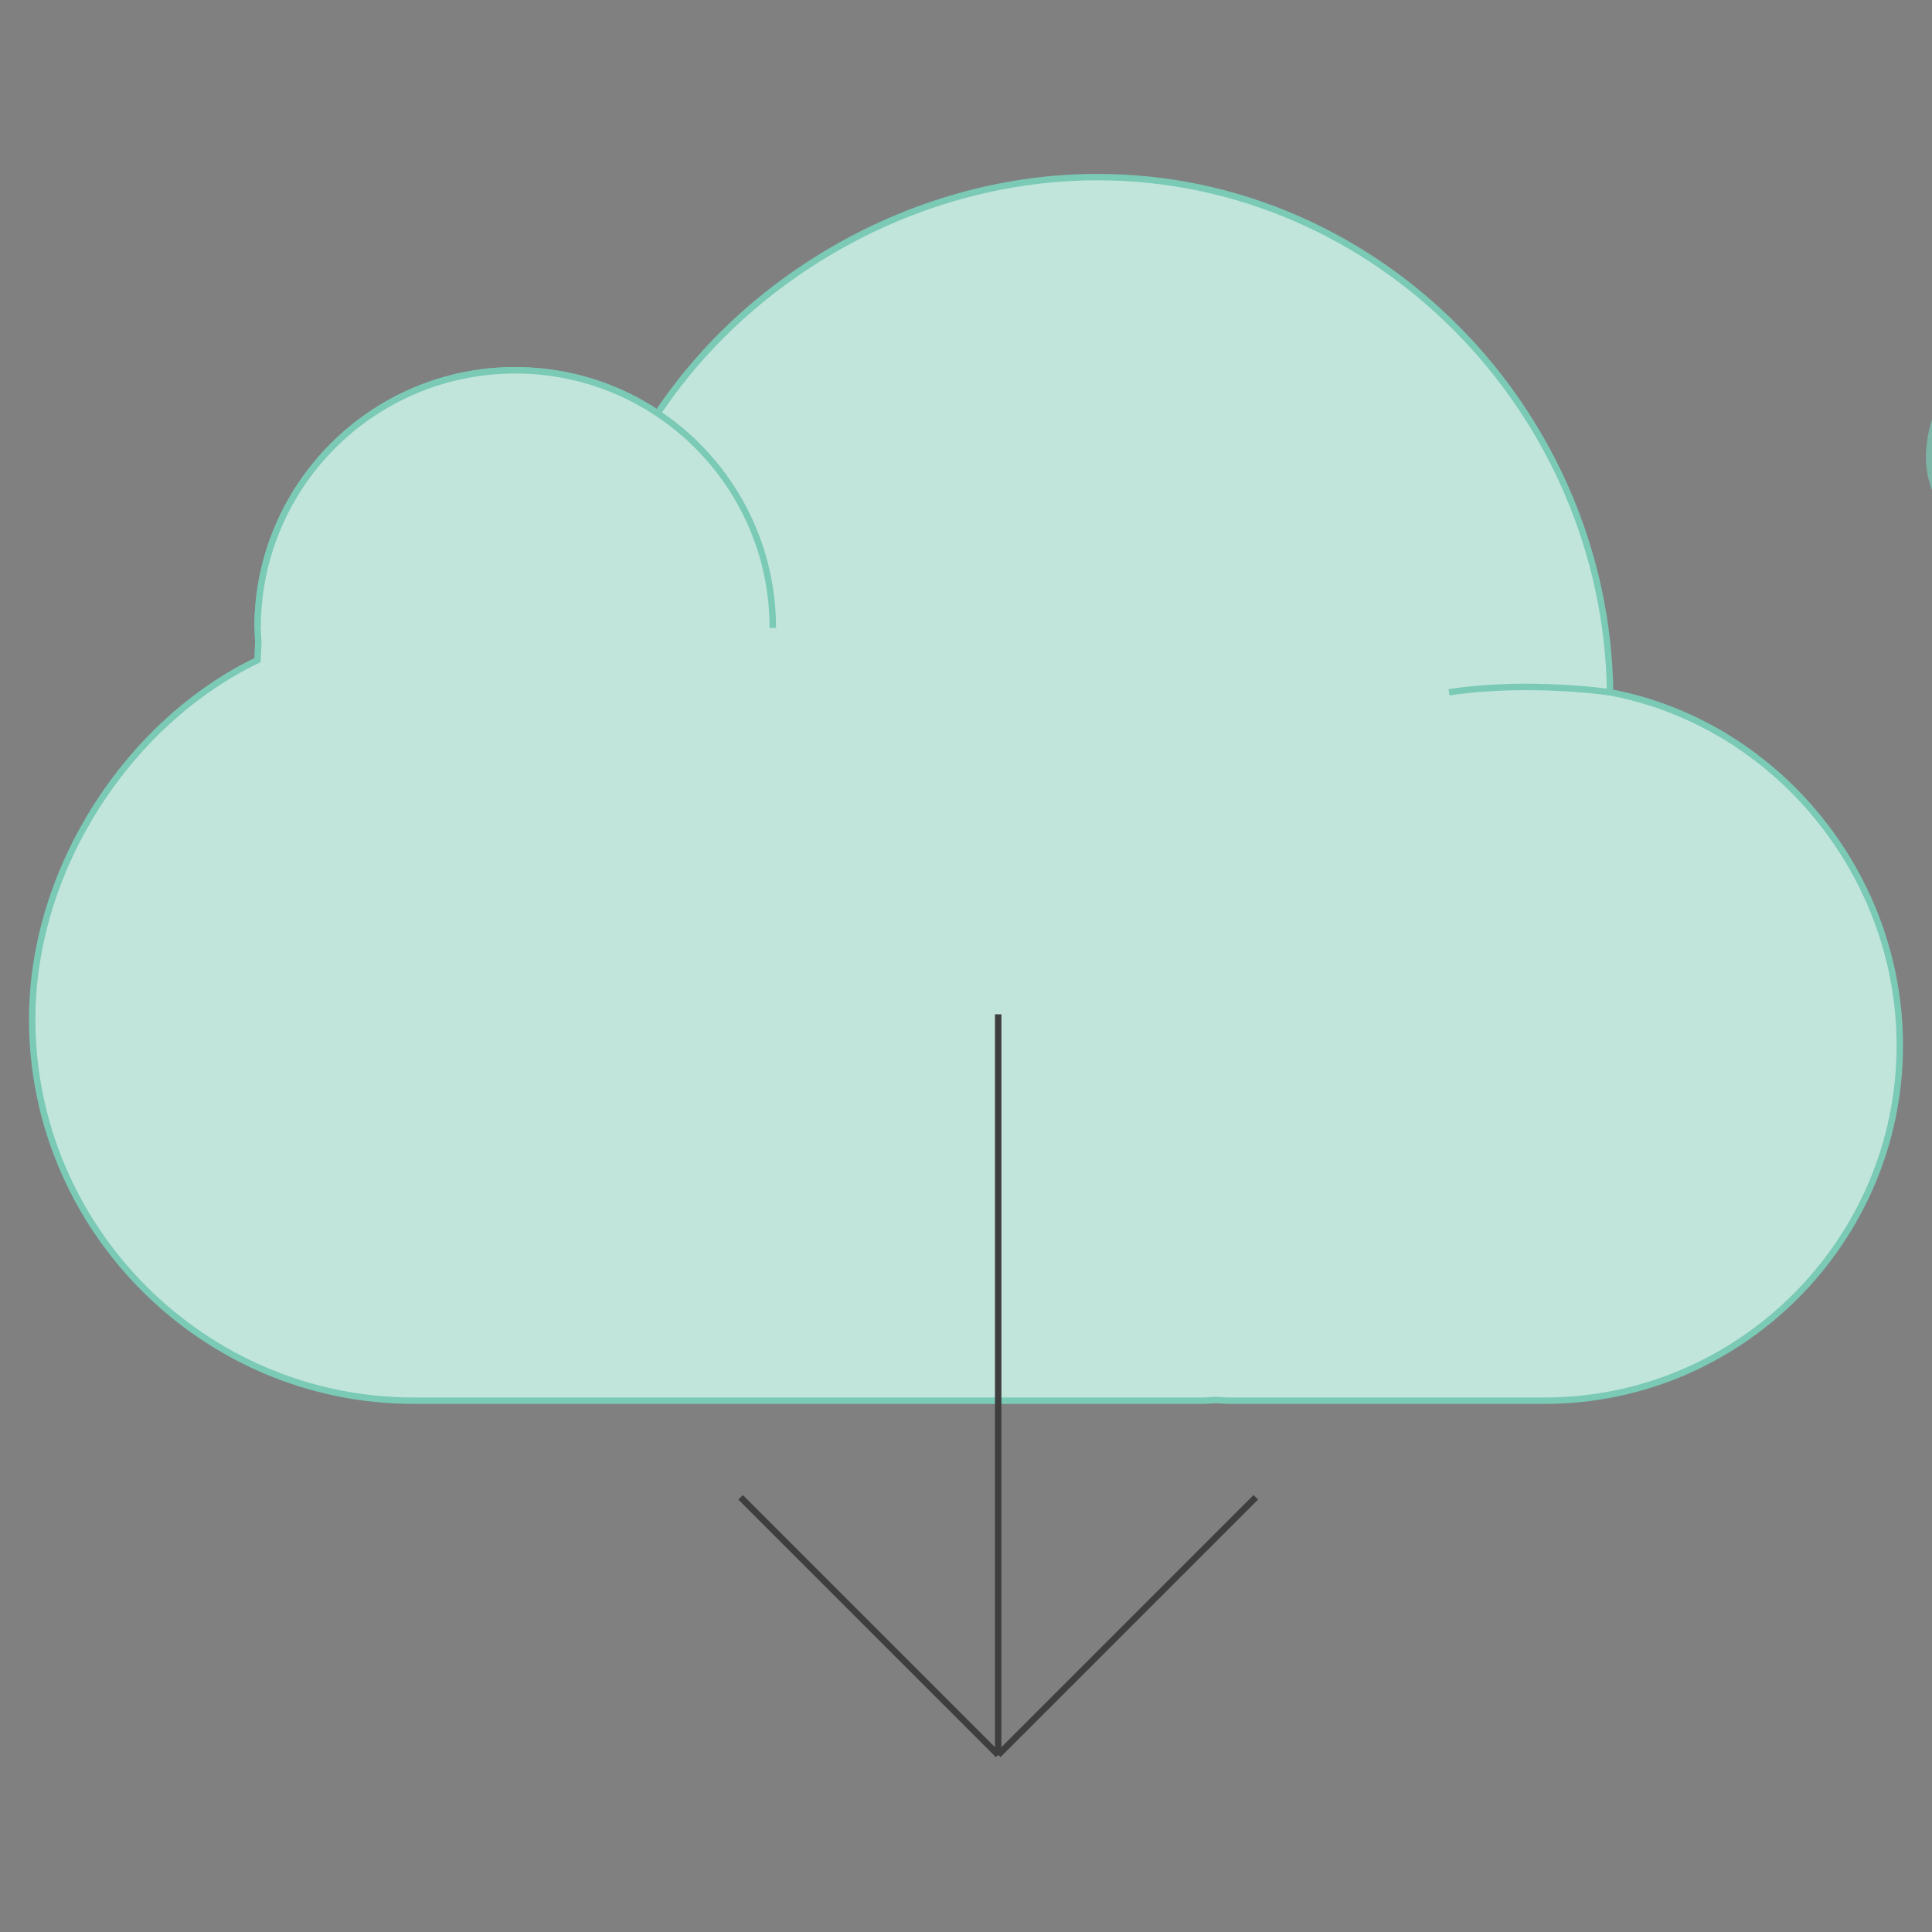 <?xml version="1.0" encoding="utf-8"?>
<!-- Generator: Adobe Illustrator 16.0.0, SVG Export Plug-In . SVG Version: 6.00 Build 0)  -->
<!DOCTYPE svg PUBLIC "-//W3C//DTD SVG 1.1//EN" "http://www.w3.org/Graphics/SVG/1.1/DTD/svg11.dtd">
<svg version="1.1" id="Capa_1" xmlns="http://www.w3.org/2000/svg" xmlns:xlink="http://www.w3.org/1999/xlink" x="0px" y="0px"
	 width="600px" height="600px" viewBox="0 0 600 600" enable-background="new 0 0 600 600" xml:space="preserve">
<rect x="0" y="0" width="600" height="600" fill="#808080" stroke="none"/>
<path fill="#C2E5DB" stroke="#7ACAB6" stroke-width="2" stroke-miterlimit="10" d="M500.03,215C498.88,128.01,428.1,55,340.84,55
	c-55.59,0-107.79,30.05-136.61,73.36C191.57,119.93,176.36,115,160,115c-44.18,0-80,35.82-80,80c0,1.53,0.14,3.02,0.23,4.54
	C80.13,201.36,80,203.2,80,205c-39.88,19.12-70,64.57-70,111.55C10,381.7,63.3,435,128.45,435H373.52c1.381,0,2.721-0.16,4.08-0.21
	c1.37,0.05,2.71,0.21,4.08,0.21h98.03C540.37,435,590,385.37,590,324.721C590,271.01,551.06,224.61,500.03,215z"/>
<path fill="#C2E5DB" stroke="#7ACAB6" stroke-width="2" stroke-miterlimit="10" d="M500.03,215c0,0-25.351-3.75-50.03,0"/>
<path fill="#C2E5DB" stroke="#7ACAB6" stroke-width="2" stroke-miterlimit="10" d="M80,195c0-44.18,35.82-80,80-80s80,35.82,80,80"
	/>
<line fill="none" stroke="#3E3E3E" stroke-width="2" stroke-miterlimit="10" x1="310" y1="315" x2="310" y2="545"/>
<line fill="none" stroke="#3E3E3E" stroke-width="2" stroke-miterlimit="10" x1="310" y1="545" x2="230" y2="465"/>
<line fill="none" stroke="#3E3E3E" stroke-width="2" stroke-miterlimit="10" x1="390" y1="465" x2="310" y2="545"/>
<g>
	<g opacity="0.7">
		<g>
			<path fill="#7ACAB6" d="M742.863,82.052c0,0-10.036-57.619-41.732-62.031c-19.435-2.704-37.715,6.65-40.451,26.073l0,0
				c-2.677,19.428,10.463,28.284,31.223,26.302C723.76,69.357,742.863,82.052,742.863,82.052z"/>
			<path fill="#7ACAB6" d="M691.56,179.45c0,0,54.914,20.111,74.586-5.131c12.06-15.478,13.097-35.982-2.352-48.065l0,0
				c-15.492-12.028-29.729-5.087-38.396,13.887C712.107,169.248,691.56,179.45,691.56,179.45z"/>
			<path fill="#7ACAB6" d="M633.005,85.47c0,0-44.875,37.503-32.85,67.155c7.371,18.186,24.614,29.341,42.804,21.995l0,0
				c18.162-7.394,19.265-23.198,7.169-40.188C631.565,108.362,633.005,85.47,633.005,85.47z"/>
		</g>
		<g>
			<path fill="#C2E5DB" d="M703.479,45.921l0.005-0.008c-0.933-0.55-23.042-13.407-44.104-5.15
				c-13.332,5.233-22.985,17.604-28.684,36.778c0,0.006-0.006,0.012-0.006,0.018s0,0.011-0.005,0.011l0,0
				c-0.33,1.13-0.125,2.4,0.676,3.385c1.288,1.579,3.612,1.817,5.195,0.529c0.596-0.486,1-1.124,1.205-1.811l0,0
				c5.014-16.876,13.179-27.653,24.271-32.022c17.678-6.952,37.49,4.501,37.691,4.617l0,0c1.293,0.764,2.974,0.688,4.206-0.313
				c1.578-1.287,1.817-3.61,0.528-5.189C704.178,46.41,703.844,46.137,703.479,45.921z"/>
			<path fill="#C2E5DB" d="M751.548,84.562c0,0-0.006-0.007-0.012-0.012c-0.004-0.004-0.004-0.004-0.011-0.01l0,0
				c-0.813-0.854-2.012-1.306-3.267-1.104c-2.012,0.323-3.381,2.217-3.055,4.228c0.123,0.765,0.47,1.435,0.962,1.952v0.007
				c12.112,12.777,17.356,25.229,15.594,37.023c-2.812,18.788-22.64,30.222-22.839,30.333l0,0c-1.304,0.741-2.083,2.235-1.833,3.8
				c0.323,2.014,2.223,3.382,4.231,3.057c0.445-0.07,0.851-0.221,1.225-0.427l0,0c0.946-0.529,23.131-13.24,26.512-35.618
				C771.196,113.63,765.302,99.085,751.548,84.562z"/>
			<path fill="#C2E5DB" d="M685.672,177.818c-0.724-0.273-1.477-0.307-2.175-0.141l0,0c-17.12,4.099-30.534,2.412-39.863-5.007
				c-14.866-11.832-14.851-34.722-14.846-34.946h-0.005c0.015-1.503-0.889-2.92-2.376-3.486c-1.901-0.727-4.037,0.232-4.763,2.135
				c-0.156,0.423-0.232,0.851-0.237,1.271l0,0c-0.018,1.081-0.1,26.656,17.589,40.77c7.37,5.888,16.627,8.836,27.652,8.836
				c5.71,0,11.901-0.793,18.547-2.385h0.005c0.007-0.005,0.011-0.005,0.011-0.005h0.006c1.146-0.273,2.143-1.092,2.591-2.276
				C688.53,180.679,687.574,178.544,685.672,177.818z"/>
		</g>
	</g>
	<g>
		
			<rect x="648.59" y="169.377" fill="#3E3E3E" stroke="#FFFFFF" stroke-width="2" stroke-miterlimit="10" width="58.83" height="5.758"/>
		
			<rect x="719.249" y="169.316" fill="#3E3E3E" stroke="#FFFFFF" stroke-width="2" stroke-miterlimit="10" width="5.758" height="17.647"/>
		
			<rect x="736.9" y="169.316" fill="#3E3E3E" stroke="#FFFFFF" stroke-width="2" stroke-miterlimit="10" width="5.76" height="17.647"/>
		
			<rect x="754.548" y="169.316" fill="#3E3E3E" stroke="#FFFFFF" stroke-width="2" stroke-miterlimit="10" width="5.759" height="17.647"/>
		
			<rect x="772.195" y="169.316" fill="#3E3E3E" stroke="#FFFFFF" stroke-width="2" stroke-miterlimit="10" width="5.76" height="17.647"/>
		
			<rect x="789.846" y="169.316" fill="#3E3E3E" stroke="#FFFFFF" stroke-width="2" stroke-miterlimit="10" width="5.761" height="17.647"/>
		<path fill="#3E3E3E" stroke="#FFFFFF" stroke-width="2" stroke-miterlimit="10" d="M813.255,204.677v-87.086l-41.431,20.715
			l-5.79-104.238h-28.962l-5.948,95.175l-18.204,9.104l-5.766-77.806h-28.848l-5.972,68.682l-41.333,20.665v54.79h-3.001v5.759
			h188.255v-5.759L813.255,204.677L813.255,204.677z M742.483,39.826h18.104l0.333,6.007h-18.812L742.483,39.826z M741.749,51.593
			h19.49l0.334,6.008h-20.201L741.749,51.593z M741.013,63.359h20.881l4.318,77.751l-11.788,5.897v-29.417l-17.342,8.672
			L741.013,63.359z M683.588,66.303h18.219l0.443,6.006h-19.184L683.588,66.303z M682.565,78.066h20.11l0.446,6.006h-21.079
			L682.565,78.066z M681.542,89.832h22.007l3.8,51.298l-11.756,5.878v-29.417l-17.213,8.606L681.542,89.832z M648.653,204.677
			h-11.89v-6.008h11.89V204.677L648.653,204.677z M701.599,204.677h-47.187v-20.714H701.6L701.599,204.677L701.599,204.677z
			 M807.495,204.677H707.359v-6.008h100.136V204.677z M807.495,192.909H707.359V178.2h-58.706v14.709h-11.89v-39.465l53.069-26.532
			v29.415l58.83-29.415v29.415l58.831-29.415L807.495,192.909L807.495,192.909z"/>
	</g>
</g>
</svg>
